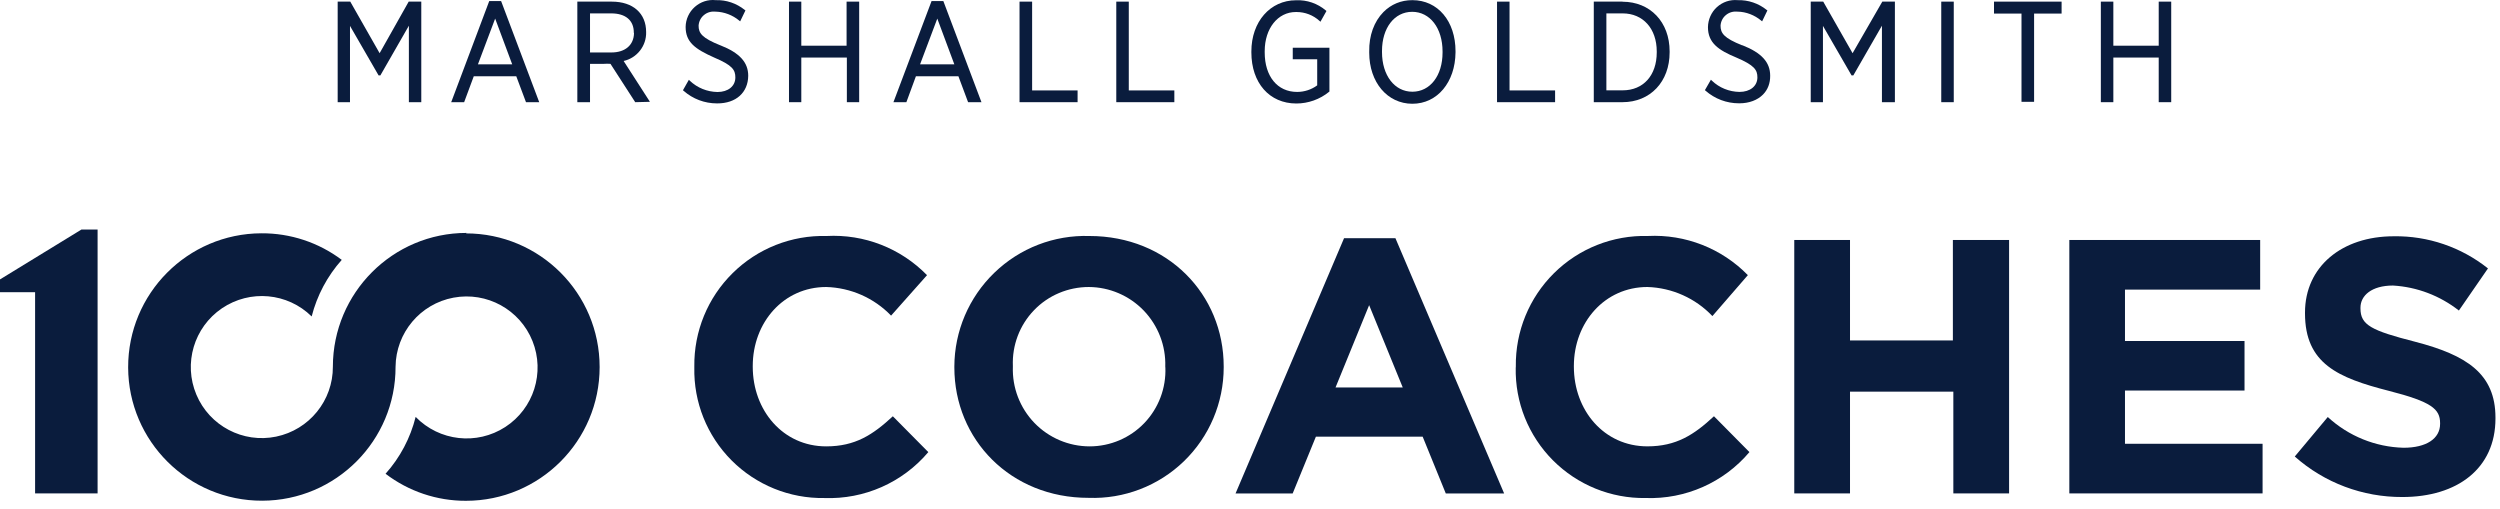 <?xml version="1.0" encoding="utf-8"?>
<svg xmlns="http://www.w3.org/2000/svg" width="270" height="55" viewBox="0 0 270 55" fill="none">
<path d="M91.431 4.936H86.541V0.176H85.211V11.036H86.541V6.216H91.461V11.036H92.791V0.176H91.431V4.936Z" fill="#0A1C3D"/>
<path d="M77.798 4.897C75.798 4.097 75.448 3.577 75.448 2.767C75.478 2.317 75.688 1.897 76.038 1.617C76.388 1.327 76.838 1.207 77.298 1.257C78.218 1.287 79.118 1.627 79.828 2.217L79.938 2.307L80.508 1.127L80.438 1.077C79.548 0.357 78.428 -0.023 77.298 0.017C76.468 -0.073 75.658 0.197 75.038 0.747C74.418 1.297 74.058 2.087 74.048 2.907C74.048 4.547 75.048 5.287 77.158 6.227C79.098 7.047 79.418 7.547 79.418 8.367C79.418 9.307 78.638 9.937 77.488 9.937C76.368 9.917 75.308 9.487 74.498 8.717L74.398 8.617L73.758 9.747L73.828 9.807C74.828 10.687 76.098 11.167 77.428 11.167C77.448 11.167 77.458 11.167 77.478 11.167C79.488 11.167 80.788 9.997 80.808 8.187C80.808 6.737 79.888 5.717 77.808 4.897H77.798Z" fill="#0A1C3D"/>
<path d="M69.782 3.456C69.782 1.436 68.362 0.176 66.072 0.176H62.352V11.036H63.722V6.896H65.202C65.442 6.876 65.692 6.876 65.932 6.896L68.572 10.986L68.602 11.036L70.192 10.996L67.352 6.586C68.792 6.266 69.832 4.946 69.782 3.456ZM63.722 1.446H66.012C67.562 1.446 68.452 2.196 68.452 3.516V3.546L68.472 3.576C68.452 4.866 67.522 5.666 66.032 5.666H63.722V1.446Z" fill="#0A1C3D"/>
<path d="M215.352 1.466H218.322V10.996H219.682V1.466H222.652V0.176H215.352V1.466Z" fill="#0A1C3D"/>
<path d="M101.888 0.117H100.608L96.548 10.887L96.488 11.037H97.888L98.918 8.237H103.508L104.528 10.967L104.558 11.037H105.998L101.908 0.187L101.878 0.117H101.888ZM103.068 6.947H99.368L101.228 2.007L103.068 6.947Z" fill="#0A1C3D"/>
<path d="M40.999 5.746L37.829 0.176H36.469V11.036H37.799V2.796L40.889 8.146H41.079L44.159 2.776V11.036H45.499V0.176H44.139L40.999 5.746Z" fill="#0A1C3D"/>
<path d="M233.141 0.176V4.936H228.241V0.176H226.891V11.036H228.241V6.216H233.141V11.036H234.491V0.176H233.141Z" fill="#0A1C3D"/>
<path d="M188.159 4.897C186.169 4.107 185.819 3.577 185.819 2.767C185.849 2.317 186.059 1.897 186.409 1.617C186.759 1.327 187.209 1.207 187.669 1.257C188.589 1.277 189.489 1.627 190.199 2.217L190.309 2.307L190.879 1.127L190.809 1.077C189.919 0.357 188.799 -0.013 187.679 0.017C186.849 -0.063 186.039 0.217 185.429 0.767C184.819 1.317 184.469 2.117 184.459 2.937C184.459 4.627 185.589 5.417 187.529 6.217C189.469 7.047 189.799 7.547 189.799 8.357C189.799 9.297 189.019 9.927 187.859 9.927C186.739 9.907 185.679 9.477 184.879 8.707L184.779 8.607L184.129 9.737L184.199 9.797C185.199 10.677 186.479 11.157 187.799 11.157C187.819 11.157 187.839 11.157 187.859 11.157C188.899 11.157 189.809 10.817 190.409 10.207C190.929 9.677 191.189 8.977 191.179 8.177C191.179 6.727 190.259 5.707 188.179 4.887L188.159 4.897Z" fill="#0A1C3D"/>
<path d="M54.117 0.117H52.837L48.787 10.887L48.727 11.037H50.127L51.167 8.237H55.757L56.807 11.037H58.237L54.147 0.187L54.117 0.117ZM55.317 6.947H51.617L53.477 2.007L55.317 6.947Z" fill="#0A1C3D"/>
<path d="M152.526 0.016C151.316 0.016 150.236 0.466 149.406 1.306C148.396 2.336 147.846 3.846 147.876 5.566V5.686C147.876 8.886 149.836 11.206 152.536 11.206C155.236 11.206 157.166 8.876 157.196 5.656V5.536C157.196 2.286 155.286 0.016 152.536 0.016H152.526ZM155.796 5.556V5.676C155.796 8.166 154.456 9.906 152.536 9.906C150.616 9.906 149.256 8.146 149.256 5.626V5.506C149.256 3.016 150.596 1.276 152.516 1.276C154.436 1.276 155.796 3.036 155.796 5.556Z" fill="#0A1C3D"/>
<path d="M111.469 0.176H110.109V11.036H116.379V9.766H111.469V0.176Z" fill="#0A1C3D"/>
<path d="M163.03 0.176H161.68V11.036H167.95V9.766H163.03V0.176Z" fill="#0A1C3D"/>
<path d="M175.229 0.176H172.129V11.036H175.229C178.229 11.036 180.319 8.826 180.319 5.656V5.546C180.319 2.386 178.229 0.186 175.229 0.186V0.176ZM178.929 5.556V5.656C178.929 8.146 177.479 9.756 175.249 9.756H173.489V1.446H175.249C177.449 1.446 178.929 3.096 178.929 5.556Z" fill="#0A1C3D"/>
<path d="M200.079 5.746L196.909 0.176H195.559V11.036H196.879V2.796L199.969 8.146H200.159L203.249 2.776V11.036H204.649V0.176H203.289L200.079 5.746Z" fill="#0A1C3D"/>
<path d="M211.006 0.176H209.656V11.036H211.006V0.176Z" fill="#0A1C3D"/>
<path d="M121.909 0.176H120.559V11.036H126.829V9.766H121.909V0.176Z" fill="#0A1C3D"/>
<path d="M139.608 6.398H142.258V9.218C141.638 9.678 140.868 9.928 140.098 9.928H140.088C137.958 9.928 136.588 8.248 136.588 5.658V5.528C136.588 3.078 137.998 1.298 139.948 1.298C139.978 1.298 140.008 1.298 140.028 1.298C140.948 1.298 141.828 1.638 142.508 2.258L142.608 2.348L143.258 1.188L143.188 1.128C142.288 0.368 141.148 -0.022 139.978 0.028C137.178 0.028 135.148 2.348 135.148 5.558V5.658C135.148 8.958 137.098 11.178 140.008 11.178C141.288 11.178 142.548 10.728 143.538 9.918L143.578 9.888V5.158H139.618V6.388L139.608 6.398Z" fill="#0A1C3D"/>
<path d="M74.987 39.678V39.587C74.938 35.797 76.427 32.157 79.127 29.497C81.817 26.837 85.487 25.387 89.267 25.488C93.328 25.267 97.278 26.808 100.118 29.718L96.237 34.087C94.397 32.178 91.877 31.067 89.228 30.997C84.618 30.997 81.297 34.828 81.297 39.528V39.608C81.297 44.307 84.547 48.208 89.228 48.208C92.368 48.208 94.267 46.958 96.427 44.958L100.258 48.828C97.478 52.117 93.338 53.947 89.028 53.788C85.278 53.847 81.657 52.377 79.007 49.718C76.358 47.057 74.907 43.438 74.987 39.688V39.678Z" fill="#0A1C3D"/>
<path d="M103.07 39.678V39.587C103.08 35.767 104.64 32.108 107.39 29.457C110.14 26.797 113.84 25.367 117.66 25.488C126.1 25.488 132.16 31.788 132.16 39.587V39.667C132.16 43.498 130.61 47.157 127.86 49.818C125.11 52.477 121.39 53.907 117.57 53.767C109.14 53.778 103.07 47.468 103.07 39.678ZM125.85 39.678V39.587C125.92 37.347 125.08 35.167 123.53 33.547C121.97 31.927 119.83 31.008 117.59 30.997C115.36 30.997 113.21 31.898 111.67 33.508C110.12 35.117 109.3 37.288 109.39 39.528V39.608C109.31 41.858 110.15 44.047 111.71 45.667C113.27 47.288 115.43 48.208 117.68 48.208C119.91 48.208 122.05 47.297 123.59 45.688C125.13 44.078 125.95 41.907 125.86 39.678H125.85Z" fill="#0A1C3D"/>
<path d="M145.157 25.727H150.707L162.448 53.297H156.147L153.647 47.157H142.117L139.607 53.297H133.438L145.157 25.727ZM151.497 41.847L147.867 32.957L144.237 41.847H151.508H151.497Z" fill="#0A1C3D"/>
<path d="M163.708 39.676V39.586C163.658 35.796 165.148 32.156 167.838 29.496C170.528 26.836 174.188 25.386 177.978 25.486C182.018 25.286 185.948 26.826 188.768 29.716L184.938 34.136C183.108 32.206 180.578 31.076 177.918 30.996C173.308 30.996 169.978 34.826 169.978 39.526V39.606C169.978 44.306 173.228 48.206 177.918 48.206C181.038 48.206 182.958 46.956 185.108 44.956L188.938 48.826C186.168 52.106 182.038 53.936 177.738 53.786C173.988 53.846 170.368 52.376 167.718 49.716C165.068 47.056 163.618 43.436 163.698 39.676H163.708Z" fill="#0A1C3D"/>
<path d="M193.781 25.918H199.801V36.768H210.911V25.918H216.981V53.288H210.961V42.298H199.801V53.288H193.781V25.918Z" fill="#0A1C3D"/>
<path d="M223.488 25.918H244.098V31.278H229.498V36.828H242.408V42.178H229.498V47.928H244.358V53.288H223.488V25.918Z" fill="#0A1C3D"/>
<path d="M247.84 49.298L251.4 45.038C253.64 47.098 256.54 48.278 259.58 48.358C262.04 48.358 263.53 47.378 263.53 45.778V45.698C263.53 44.168 262.59 43.388 258.02 42.218C252.5 40.808 248.94 39.278 248.94 33.838V33.758C248.94 28.788 252.93 25.518 258.52 25.518C262.21 25.458 265.81 26.688 268.7 28.988L265.56 33.538C263.52 31.938 261.04 30.988 258.44 30.838C256.14 30.838 254.93 31.918 254.93 33.228V33.308C254.93 35.108 256.1 35.698 260.83 36.908C266.38 38.348 269.51 40.348 269.51 45.108V45.198C269.51 50.618 265.37 53.678 259.46 53.678C255.18 53.698 251.04 52.148 247.84 49.308V49.298Z" fill="#0A1C3D"/>
<path d="M0 30.177V31.557H3.79V53.287H10.54V31.947V24.787H8.8L0 30.177Z" fill="#0A1C3D"/>
<path d="M50.39 25.156C42.42 25.156 35.96 31.626 35.95 39.596C35.97 43.256 33.4 46.416 29.82 47.156C26.24 47.896 22.63 45.996 21.21 42.626C19.79 39.256 20.94 35.356 23.97 33.296C27 31.246 31.05 31.606 33.66 34.176C34.24 31.906 35.35 29.816 36.91 28.066C34.41 26.186 31.36 25.176 28.23 25.196C20.26 25.226 13.82 31.706 13.84 39.686C13.87 47.656 20.35 54.096 28.32 54.076C36.29 54.056 42.74 47.576 42.72 39.606C42.76 35.946 45.38 32.816 48.98 32.146C52.58 31.476 56.15 33.436 57.51 36.836C58.87 40.236 57.64 44.126 54.57 46.116C51.5 48.106 47.45 47.656 44.89 45.026C44.32 47.306 43.21 49.416 41.64 51.166C44.13 53.066 47.18 54.096 50.32 54.086C58.29 54.086 64.76 47.626 64.76 39.646C64.76 31.666 58.3 25.206 50.32 25.206L50.39 25.166V25.156Z" fill="#0A1C3D"/>
</svg>